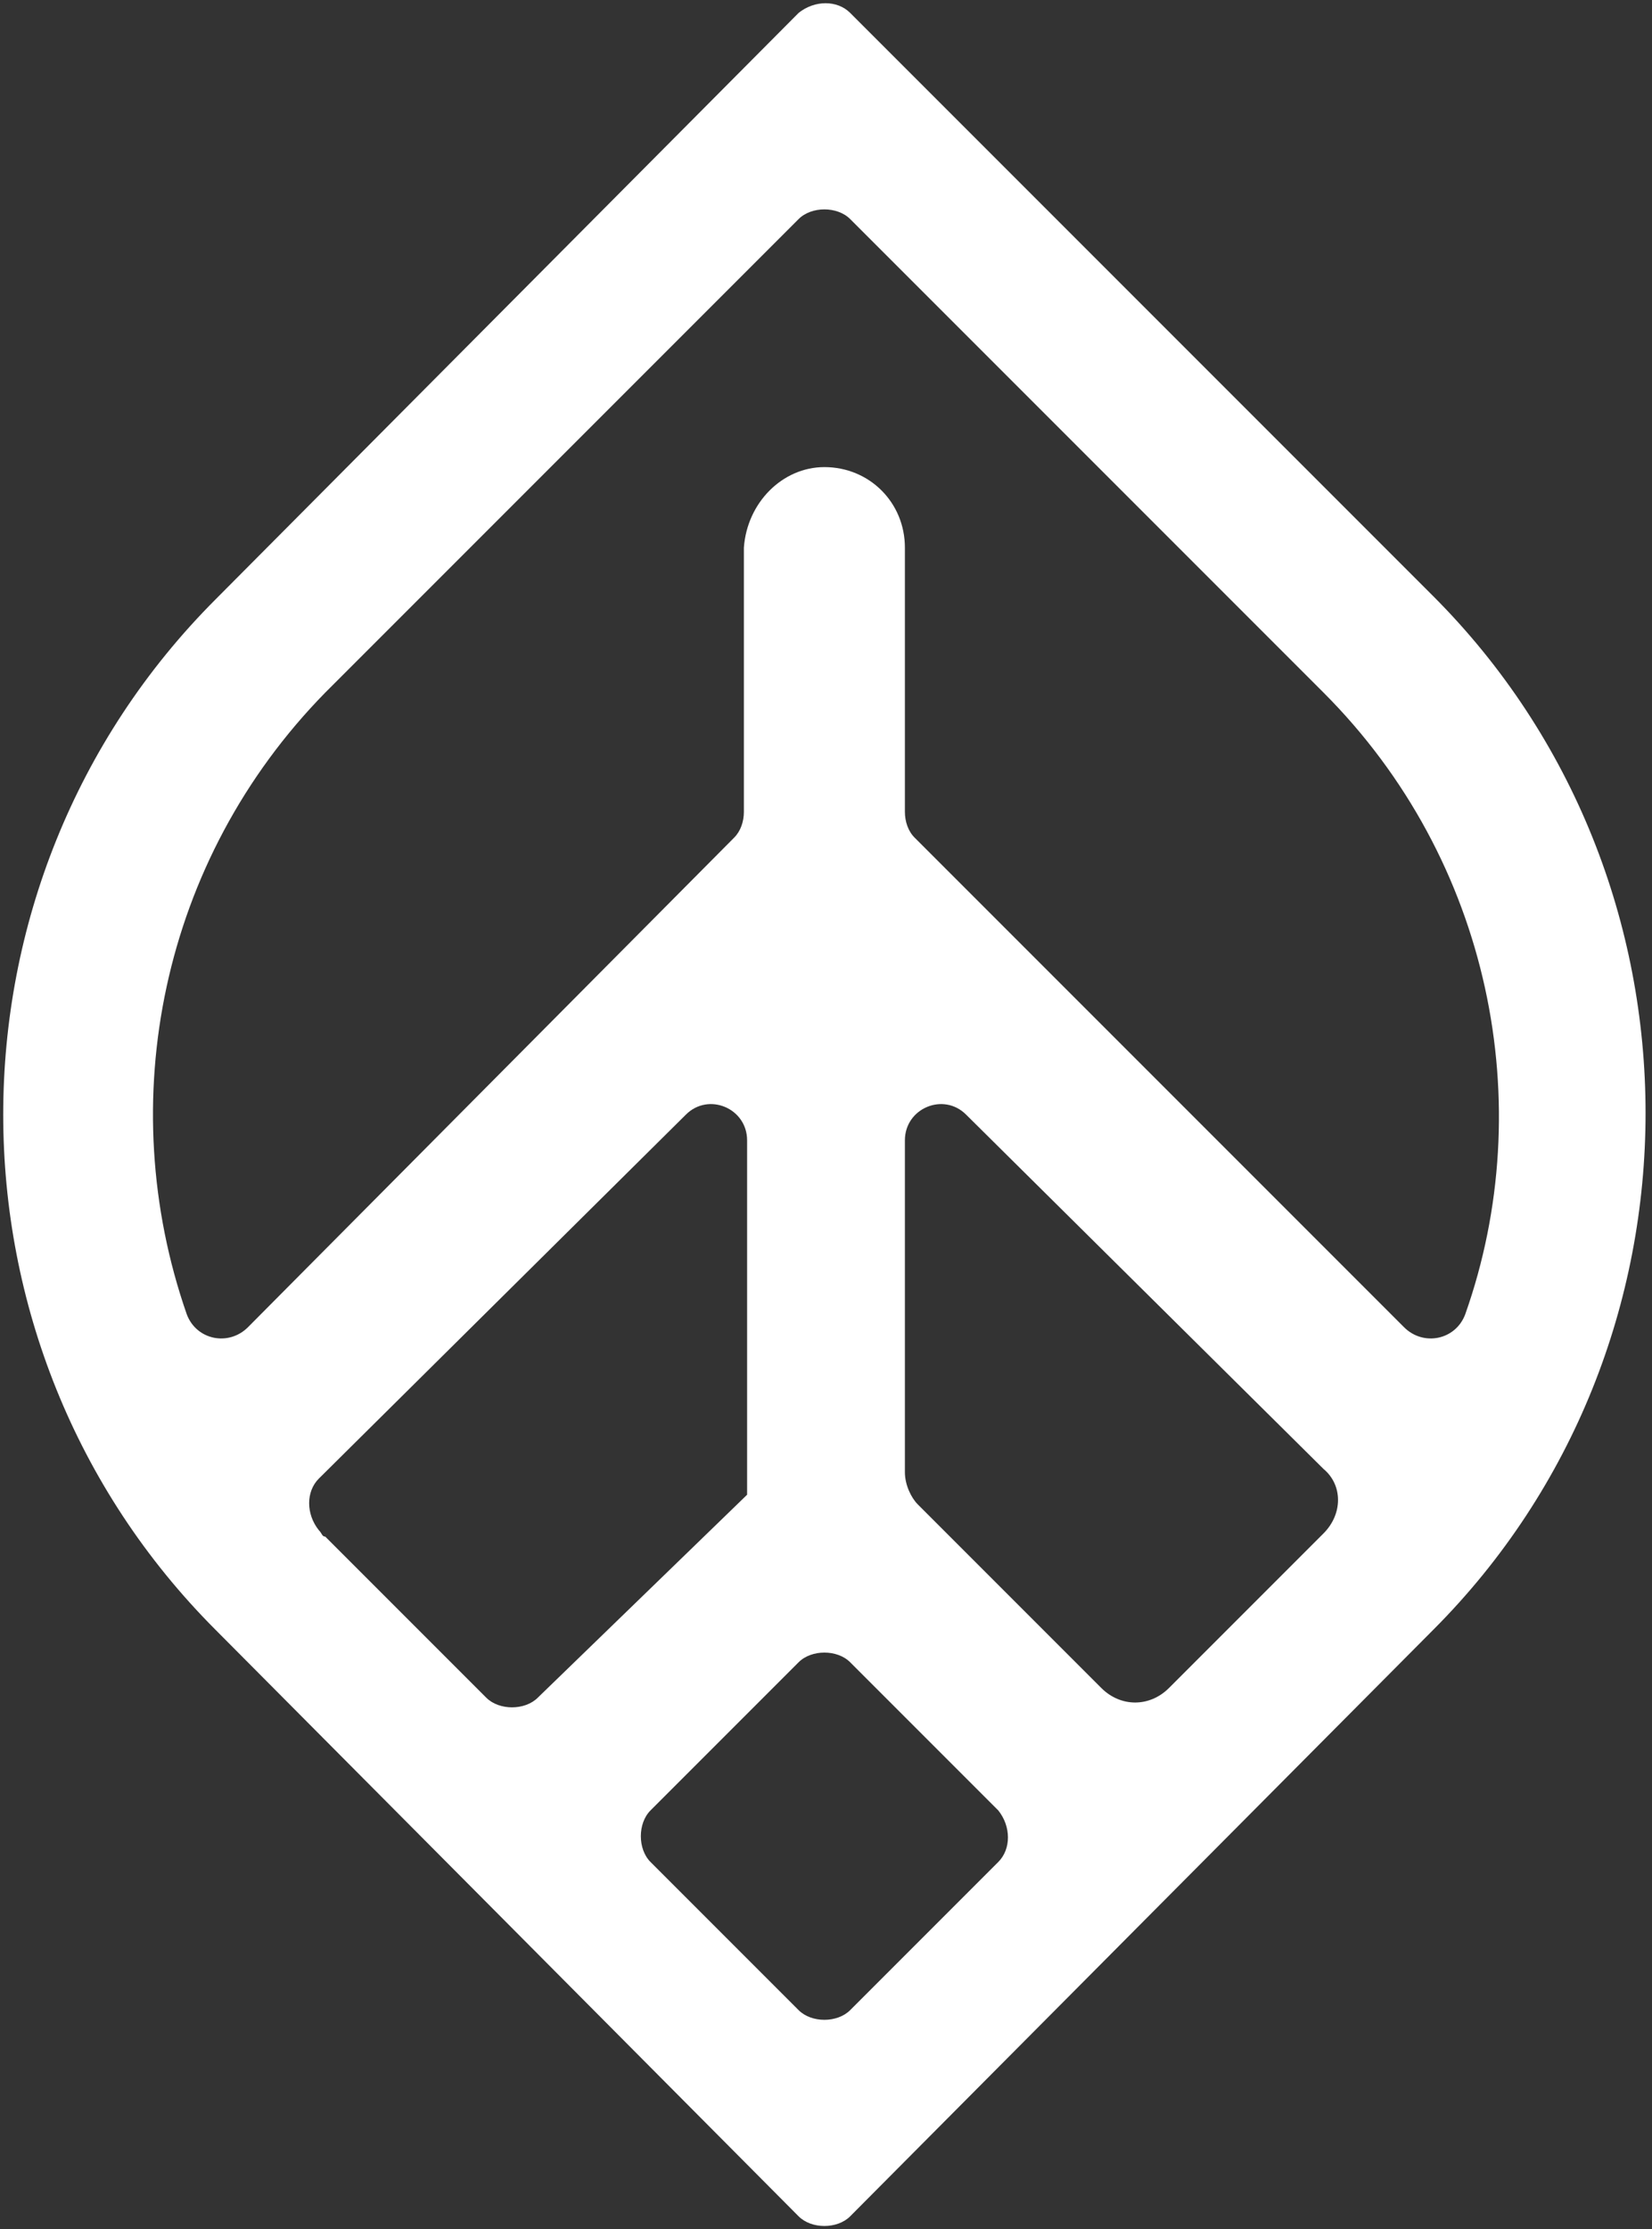 <?xml version="1.0" encoding="utf-8"?>
<!-- Generator: Adobe Illustrator 27.3.1, SVG Export Plug-In . SVG Version: 6.00 Build 0)  -->
<svg version="1.1" id="Layer_1" xmlns="http://www.w3.org/2000/svg" xmlns:xlink="http://www.w3.org/1999/xlink" x="0px" y="0px"
	 viewBox="0 0 51.3 69.2" style="enable-background:new 0 0 51.3 69.2;" xml:space="preserve">
<rect x="0" y="0" width="51.3" height="69.2" fill="#333333" stroke="none"/>
<style type="text/css">
	.st0{fill-rule:evenodd;clip-rule:evenodd;fill:#FFFFFF;}
</style>
<path class="st0" d="M6.7,18.6L24.8,0.4C25.3,0,26,0,26.4,0.4l18.1,18.1c8.8,8.8,8.8,23.3,0,32.1L26.4,68.8c-0.4,0.4-1.2,0.4-1.6,0
	L6.7,50.6C-2.1,41.8-2.1,27.4,6.7,18.6L6.7,18.6z M25.6,14.5L25.6,14.5c1.4,0,2.5,1.1,2.5,2.5v8.2c0,0.3,0.1,0.6,0.3,0.8l15.2,15.2
	c0.6,0.6,1.6,0.4,1.9-0.4c2.3-6.5,0.8-14.1-4.4-19.3L26.4,6.8c-0.4-0.4-1.2-0.4-1.6,0L10.1,21.5C5,26.7,3.5,34.2,5.8,40.8
	c0.3,0.8,1.3,1,1.9,0.4L22.8,26c0.2-0.2,0.3-0.5,0.3-0.8V17C23.2,15.6,24.3,14.5,25.6,14.5L25.6,14.5z M28.1,35.4v10.3
	c0,0.4,0.2,0.8,0.4,1l5.7,5.7c0.6,0.6,1.5,0.6,2.1,0l4.8-4.8l0,0c0.6-0.6,0.6-1.5,0-2L30,34.6C29.3,33.9,28.1,34.4,28.1,35.4z
	 M23.2,46.4V35.4c0-1-1.2-1.5-1.9-0.8L9.9,45.9c-0.4,0.4-0.4,1.1,0,1.6c0.1,0.1,0.1,0.2,0.2,0.2l5,5c0.4,0.4,1.2,0.4,1.6,0
	L23.2,46.4L23.2,46.4z M31,56.2l-4.6-4.6c-0.4-0.4-1.2-0.4-1.6,0l-4.6,4.6c-0.4,0.4-0.4,1.2,0,1.6l4.6,4.6c0.4,0.4,1.2,0.4,1.6,0
	l4.6-4.6C31.4,57.4,31.4,56.7,31,56.2z"/>
</svg>
